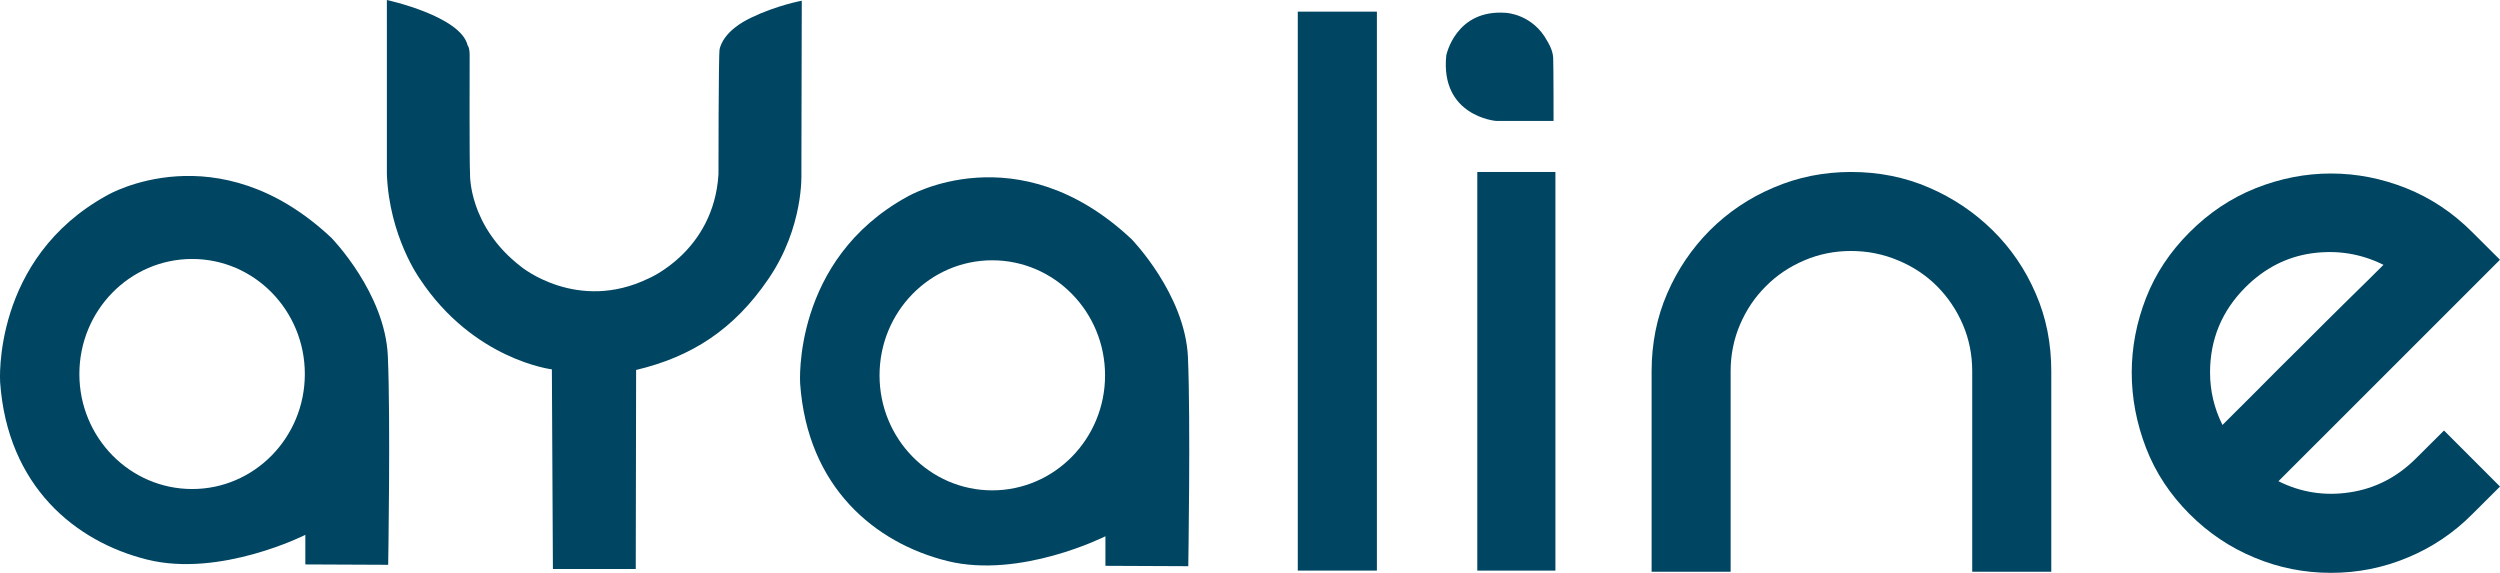 <?xml version="1.0" encoding="utf-8"?>
<!-- Generator: Adobe Illustrator 16.0.2, SVG Export Plug-In . SVG Version: 6.00 Build 0)  -->
<!DOCTYPE svg PUBLIC "-//W3C//DTD SVG 1.1//EN" "http://www.w3.org/Graphics/SVG/1.1/DTD/svg11.dtd">
<svg version="1.1" id="Calque_1" xmlns="http://www.w3.org/2000/svg" xmlns:xlink="http://www.w3.org/1999/xlink" x="0px" y="0px"
	 width="290.364px" height="66.533px" viewBox="172.051 381.306 290.364 66.533"
	 enable-background="new 172.051 381.306 290.364 66.533" xml:space="preserve">
<g>
	<g>
		<g>
			<path fill="#004562" d="M352.49,395.349h-6.702c0,0-6.485-0.549-5.757-7.619c0,0,1.087-5.383,6.932-4.932
				c0,0,3.125,0.131,4.813,3.307c0,0,0.625,0.949,0.67,1.902C352.49,388.956,352.49,395.349,352.49,395.349z"/>
			<path fill="#004562" d="M331.971,382.659v64.919h-9.188v-64.919H331.971z"/>
			<path fill="#004562" d="M352.705,401.28v46.299h-9.073V401.28H352.705z"/>
			<path fill="#004562" d="M365.686,415.396c1.211-2.795,2.867-5.237,4.963-7.342c2.104-2.104,4.568-3.762,7.396-4.961
				c2.823-1.211,5.819-1.813,8.996-1.813c3.229,0,6.256,0.604,9.047,1.813c2.789,1.199,5.254,2.855,7.398,4.961
				c2.136,2.104,3.798,4.547,5.003,7.342c1.224,2.793,1.81,5.809,1.81,9.039v23.275h-9.183v-23.281c0-1.92-0.362-3.74-1.089-5.426
				c-0.727-1.695-1.729-3.175-2.995-4.453c-1.274-1.277-2.776-2.275-4.513-2.996c-1.723-0.728-3.555-1.097-5.479-1.097
				c-1.933,0-3.741,0.369-5.437,1.097c-1.694,0.721-3.188,1.719-4.453,2.996c-1.287,1.278-2.278,2.758-3.004,4.453
				c-0.721,1.686-1.09,3.506-1.09,5.426v23.281h-9.178v-23.275C363.882,421.203,364.475,418.188,365.686,415.396z"/>
			<path fill="#004562" d="M455.911,431.308l6.504,6.508l-3.209,3.199c-2.188,2.203-4.713,3.891-7.531,5.053
				c-2.828,1.186-5.797,1.771-8.891,1.771c-3.096,0-6.061-0.586-8.889-1.771c-2.813-1.162-5.332-2.85-7.533-5.053
				c-2.271-2.273-3.963-4.832-5.062-7.695c-1.098-2.854-1.658-5.766-1.658-8.73c0-2.959,0.562-5.852,1.658-8.67
				c1.1-2.826,2.789-5.371,5.062-7.639c2.27-2.277,4.83-3.98,7.688-5.122c2.869-1.134,5.771-1.701,8.73-1.701
				c2.965,0,5.877,0.567,8.732,1.701c2.861,1.142,5.426,2.845,7.691,5.122l3.209,3.195l-25.729,25.721
				c2.621,1.309,5.391,1.74,8.324,1.287c2.926-0.443,5.488-1.77,7.689-3.973L455.911,431.308z M432.866,414.653
				c-2.758,2.752-4.127,6.063-4.127,9.916c0,2.135,0.479,4.164,1.441,6.094c0.836-0.818,2.092-2.076,3.773-3.762
				c1.68-1.699,3.469-3.49,5.381-5.375c1.893-1.898,3.701-3.702,5.463-5.43c1.762-1.721,3.121-3.06,4.084-4.031
				c-2.619-1.305-5.389-1.741-8.32-1.34C437.643,411.14,435.079,412.45,432.866,414.653z"/>
			<g>
				<g>
					<path fill="#004562" d="M217.097,422.664c-0.317-7.346-6.549-13.729-6.549-13.729c-13.253-12.455-26.035-4.957-26.035-4.957
						c-13.411,7.349-12.447,21.721-12.447,21.721c0.853,12.082,8.726,18.531,17.092,20.604c8.486,2.109,18.356-2.875,18.356-2.875
						v3.434l9.623,0.043C217.137,446.905,217.42,430.017,217.097,422.664z M194.373,438.104c-7.241,0-13.104-5.98-13.104-13.355
						c0-7.382,5.86-13.365,13.104-13.365c7.223,0,13.083,5.983,13.083,13.365C207.456,432.123,201.595,438.104,194.373,438.104z"/>
				</g>
			</g>
			<g>
				<g>
					<path fill="#004562" d="M310.027,422.821c-0.318-7.34-6.549-13.736-6.549-13.736c-13.257-12.455-26.033-4.941-26.033-4.941
						c-13.416,7.342-12.461,21.717-12.461,21.717c0.854,12.086,8.736,18.523,17.091,20.604c8.495,2.105,18.366-2.875,18.366-2.875
						v3.434l9.623,0.043C310.064,447.062,310.34,430.172,310.027,422.821z M287.295,438.258c-7.234,0-13.09-5.98-13.09-13.354
						c0-7.383,5.854-13.366,13.09-13.366c7.229,0,13.104,5.983,13.104,13.366C300.397,432.276,294.525,438.258,287.295,438.258z"/>
				</g>
			</g>
			<path fill="#004562" d="M216.984,381.306c0,0,8.586,1.865,9.379,5.272c0,0,0.235,0.211,0.235,1.13
				c0,0.92-0.037,12.616,0.046,13.773c0,0-0.244,6.066,5.946,10.816c0,0,6.517,5.352,14.771,1.357c0,0,7.585-3.148,8.138-12.096
				c0,0,0-13.975,0.131-14.537c0.118-0.555,0.679-2.235,3.674-3.668c2.99-1.44,5.869-1.963,5.869-1.963l-0.044,20.127
				c0,0,0.282,6.148-3.797,12.137c-4.066,5.988-9.017,9.104-15.399,10.621l-0.042,23.117h-9.623l-0.119-23.188
				c0,0-9.106-1.087-15.336-10.511c0,0-3.557-4.909-3.828-12.178L216.984,381.306L216.984,381.306z"/>
		</g>
	</g>
</g>
</svg>
